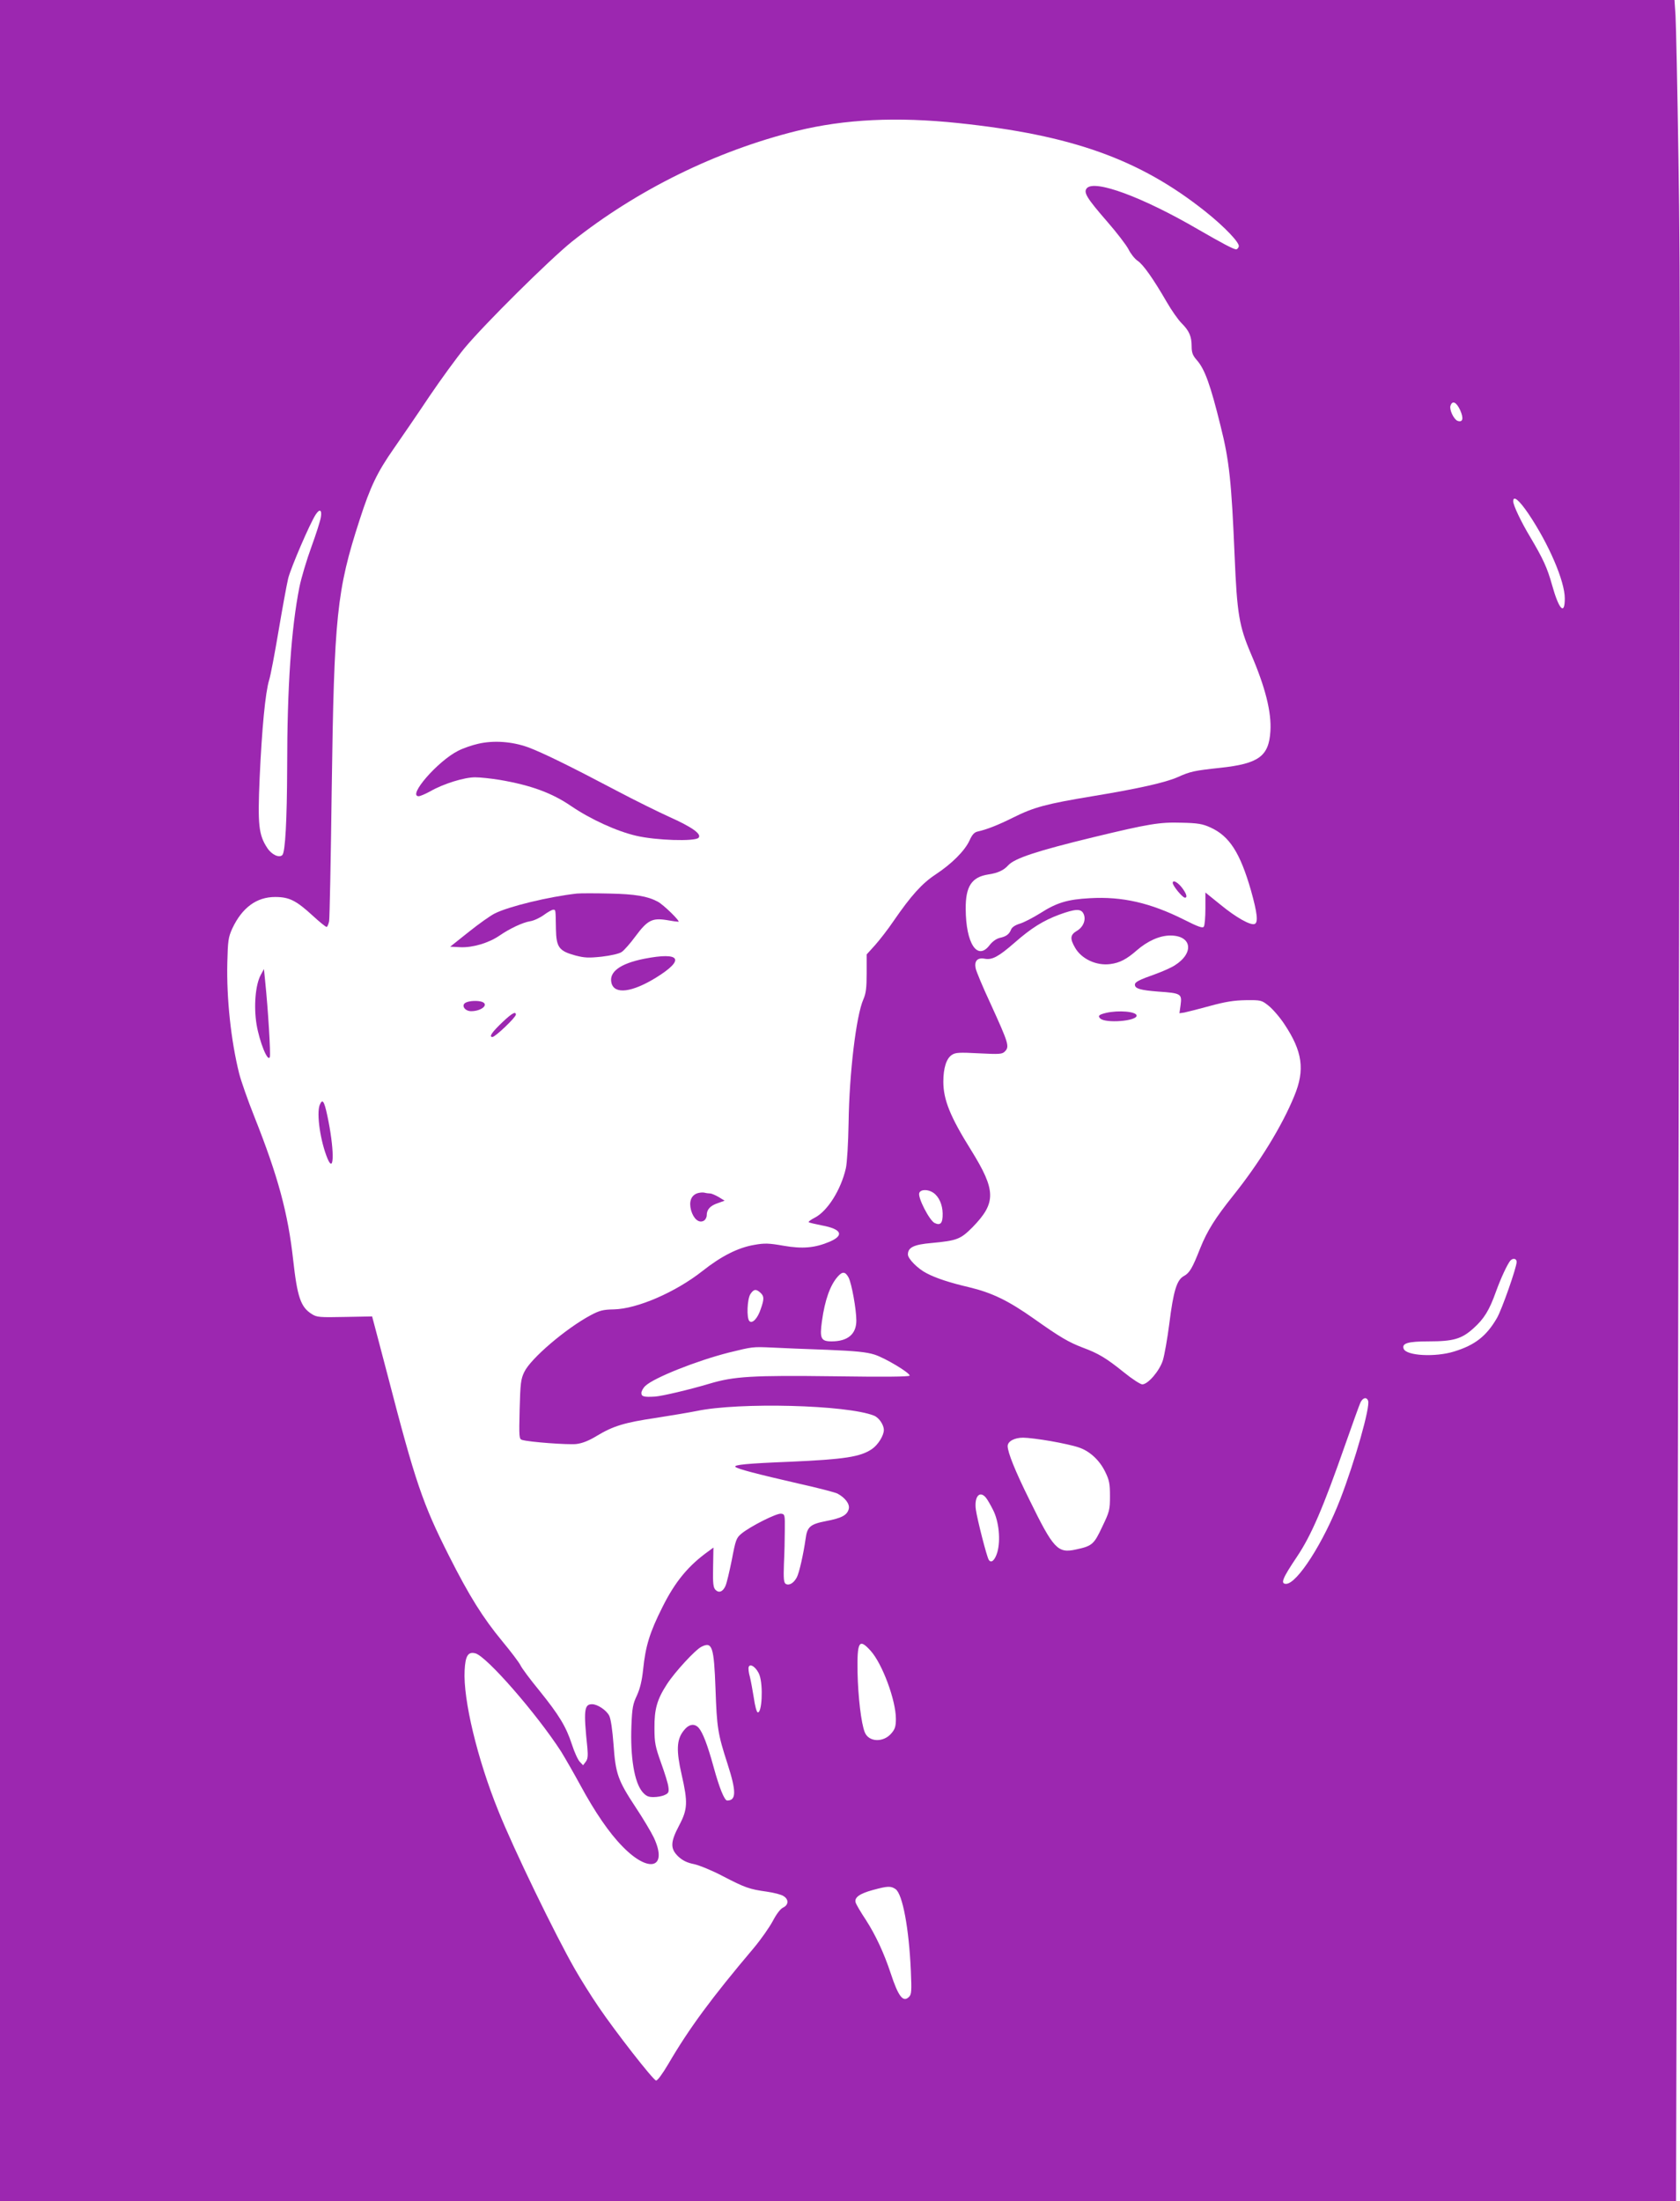 <?xml version="1.0" standalone="no"?>
<!DOCTYPE svg PUBLIC "-//W3C//DTD SVG 20010904//EN"
 "http://www.w3.org/TR/2001/REC-SVG-20010904/DTD/svg10.dtd">
<svg version="1.0" xmlns="http://www.w3.org/2000/svg"
 width="977pt" height="1280pt" viewBox="0 0 977 1280"
 preserveAspectRatio="xMidYMid meet">
<g transform="translate(0,1280) scale(0.1,-0.1)"
fill="#9c27b0" stroke="none">
<path d="M0 6400 l0 -6400 4874 0 4873 0 7 2703 c19 7931 19 8447 7 9177 -6
404 -14 777 -17 828 l-6 92 -4869 0 -4869 0 0 -6400z m5575 5684 c658 -69
1053 -210 1435 -514 113 -90 202 -184 194 -204 -3 -9 -10 -16 -15 -16 -15 0
-81 35 -223 117 -321 187 -602 291 -646 238 -20 -24 0 -57 120 -195 55 -63
110 -135 123 -160 12 -25 36 -55 52 -66 33 -21 93 -107 170 -240 27 -47 66
-103 87 -124 44 -44 58 -76 58 -135 0 -35 6 -52 30 -79 46 -52 79 -142 139
-386 50 -198 63 -324 81 -755 14 -333 26 -405 94 -565 85 -197 121 -342 114
-452 -9 -146 -68 -189 -293 -213 -149 -16 -173 -21 -246 -54 -70 -31 -228 -67
-496 -111 -271 -45 -341 -64 -463 -125 -86 -43 -153 -69 -203 -80 -20 -4 -33
-17 -49 -53 -28 -60 -103 -135 -197 -197 -79 -52 -142 -122 -244 -270 -33 -49
-83 -113 -109 -142 l-48 -53 0 -109 c0 -85 -4 -118 -19 -152 -42 -95 -82 -429
-86 -718 -2 -119 -9 -236 -16 -265 -29 -126 -107 -249 -181 -287 -22 -11 -38
-23 -35 -26 3 -3 38 -11 78 -19 113 -21 130 -57 45 -94 -87 -37 -159 -43 -269
-24 -86 15 -110 16 -171 5 -94 -16 -191 -65 -301 -152 -156 -123 -379 -220
-515 -223 -64 -1 -84 -7 -135 -34 -144 -77 -349 -252 -386 -330 -20 -41 -23
-66 -27 -218 -4 -161 -3 -172 14 -177 44 -13 267 -29 315 -24 35 4 73 19 119
47 96 58 162 78 345 105 90 14 196 32 236 40 247 52 875 36 1032 -27 28 -11
57 -53 57 -83 0 -33 -34 -87 -69 -111 -67 -46 -161 -60 -476 -74 -252 -10
-331 -18 -318 -30 12 -12 128 -42 363 -96 113 -25 216 -52 230 -59 45 -24 73
-61 66 -89 -9 -37 -42 -54 -132 -71 -92 -18 -110 -33 -119 -103 -13 -91 -37
-197 -51 -224 -18 -34 -45 -50 -65 -38 -11 8 -13 31 -10 117 3 59 5 149 5 198
1 86 0 90 -21 93 -26 4 -180 -74 -231 -116 -30 -25 -34 -36 -56 -152 -14 -69
-30 -137 -37 -152 -15 -34 -38 -43 -58 -23 -13 13 -16 38 -14 131 l2 115 -27
-20 c-118 -84 -195 -177 -269 -325 -75 -149 -99 -228 -113 -365 -7 -66 -18
-110 -36 -150 -23 -48 -28 -72 -32 -176 -7 -184 17 -329 64 -385 21 -24 34
-30 64 -30 22 0 51 5 65 12 23 10 26 17 22 47 -2 20 -22 83 -43 141 -33 93
-38 116 -38 200 -1 111 15 168 73 257 46 71 164 199 200 217 63 32 73 1 82
-244 8 -227 13 -261 70 -437 52 -161 51 -213 -2 -213 -16 0 -46 74 -79 195
-36 131 -63 200 -87 228 -26 28 -59 21 -89 -19 -39 -51 -42 -113 -10 -253 37
-162 35 -202 -14 -295 -52 -98 -53 -136 -5 -182 25 -23 51 -36 92 -44 31 -7
107 -38 167 -70 129 -67 155 -76 256 -90 41 -6 85 -17 97 -26 31 -19 29 -51
-2 -66 -16 -7 -39 -37 -61 -79 -20 -37 -69 -107 -110 -156 -246 -291 -376
-467 -498 -676 -35 -59 -63 -97 -71 -95 -18 4 -237 285 -334 428 -43 63 -105
162 -138 220 -114 199 -355 695 -445 920 -122 301 -205 647 -196 816 4 85 20
111 62 100 65 -16 356 -350 499 -571 24 -39 74 -126 111 -194 85 -157 168
-279 246 -358 154 -159 266 -127 182 52 -16 33 -63 112 -105 175 -104 158
-117 195 -129 365 -6 83 -16 151 -25 168 -16 32 -68 67 -100 67 -46 0 -50 -35
-27 -255 4 -46 2 -65 -10 -80 l-15 -20 -19 20 c-11 11 -32 57 -46 101 -34 104
-74 170 -190 314 -52 63 -101 129 -109 146 -9 18 -56 80 -105 139 -114 138
-193 264 -312 500 -151 299 -195 427 -355 1045 -37 140 -72 275 -79 300 l-12
45 -159 -3 c-146 -3 -163 -2 -192 17 -64 40 -84 98 -108 314 -30 272 -88 487
-226 834 -38 95 -77 207 -88 250 -48 192 -74 438 -69 645 3 129 6 148 29 199
57 121 141 183 249 183 82 0 122 -20 219 -109 39 -36 75 -65 80 -65 5 0 11 15
15 33 3 17 10 361 15 762 14 1016 29 1161 163 1574 62 192 102 275 197 411 48
69 142 206 208 305 67 99 159 225 204 280 118 142 494 514 624 619 378 301
841 529 1310 645 278 68 579 83 940 45z m2917 -1670 c21 -48 15 -72 -16 -61
-22 9 -48 65 -41 87 11 34 35 22 57 -26z m397 -602 c119 -177 211 -392 211
-492 0 -101 -34 -65 -74 78 -28 101 -53 154 -127 279 -53 88 -99 185 -99 208
0 36 34 8 89 -73z m-7023 -19 c-3 -21 -28 -99 -55 -173 -27 -74 -59 -180 -70
-235 -47 -238 -71 -577 -71 -1045 -1 -309 -11 -495 -28 -512 -18 -18 -61 1
-87 40 -51 77 -57 135 -45 409 13 286 33 496 55 568 9 28 33 157 55 287 22
130 47 267 56 305 16 63 126 319 160 371 23 35 37 28 30 -15z m5174 -1805
c110 -50 172 -147 235 -366 37 -132 43 -187 21 -195 -24 -9 -108 38 -198 112
l-88 71 0 -92 c0 -51 -4 -99 -9 -106 -6 -11 -32 -2 -117 41 -194 97 -358 135
-546 124 -130 -7 -193 -26 -288 -87 -42 -26 -95 -54 -119 -61 -27 -8 -46 -21
-51 -34 -11 -28 -29 -41 -67 -49 -19 -5 -42 -21 -58 -42 -71 -93 -138 9 -139
211 -1 131 35 185 131 200 55 8 90 24 116 53 37 41 167 84 497 164 319 77 384
88 510 84 97 -2 124 -7 170 -28z m-740 -499 c18 -33 2 -78 -36 -101 -40 -23
-43 -45 -13 -97 37 -67 125 -108 206 -97 55 7 96 29 153 79 63 55 134 87 196
87 126 0 140 -102 25 -174 -20 -13 -70 -35 -111 -50 -96 -34 -120 -46 -120
-62 0 -23 33 -32 135 -40 133 -9 139 -13 131 -76 l-7 -50 28 4 c15 3 82 20
148 38 91 25 142 33 210 34 88 1 92 0 132 -32 23 -18 65 -66 92 -107 106 -159
121 -266 58 -418 -71 -174 -203 -389 -356 -580 -103 -129 -150 -203 -191 -305
-46 -117 -62 -144 -95 -162 -41 -22 -61 -85 -85 -278 -11 -86 -28 -181 -37
-211 -19 -62 -87 -141 -120 -141 -11 0 -59 31 -107 70 -103 83 -148 110 -240
144 -81 31 -131 60 -282 167 -150 106 -245 152 -379 184 -111 26 -191 52 -246
81 -50 25 -109 84 -109 109 0 41 33 58 138 67 149 14 168 22 238 92 138 142
137 213 -8 447 -122 195 -162 294 -162 399 0 80 18 136 50 156 20 14 44 15
157 9 118 -6 135 -5 150 10 29 29 24 45 -84 282 -44 94 -82 186 -85 202 -9 44
11 64 53 56 43 -8 80 12 173 93 98 86 166 128 259 163 93 34 126 36 141 8z
m-872 -1625 c32 -22 53 -68 54 -120 1 -56 -12 -72 -46 -56 -30 13 -100 149
-90 175 8 22 52 22 82 1z m3392 -402 c0 -32 -87 -280 -115 -327 -61 -105 -128
-157 -249 -194 -109 -34 -278 -25 -293 16 -12 32 25 43 147 43 142 0 191 14
260 77 60 54 91 103 130 213 30 82 64 154 82 178 15 18 38 15 38 -6z m-3885
-91 c18 -35 45 -185 45 -250 0 -79 -50 -121 -144 -121 -62 0 -70 17 -56 118
17 123 48 210 93 260 27 30 43 28 62 -7z m-513 -88 c22 -20 23 -36 2 -95 -18
-55 -49 -87 -66 -70 -17 17 -13 128 6 157 19 29 33 31 58 8z m388 -332 c168
-7 228 -13 276 -28 62 -20 204 -105 204 -122 0 -7 -155 -8 -437 -4 -478 6
-583 0 -727 -43 -117 -35 -275 -72 -316 -75 -66 -4 -80 0 -80 21 0 10 10 29
23 41 49 47 297 146 486 194 139 34 137 34 251 29 58 -3 202 -9 320 -13z
m3146 -296 c14 -34 -76 -350 -161 -571 -98 -254 -252 -494 -316 -494 -34 0
-21 32 63 157 84 125 153 286 282 655 41 117 80 225 87 241 13 29 36 36 45 12z
m-1845 -235 c63 -11 135 -27 160 -36 64 -20 123 -74 156 -142 24 -49 28 -69
28 -142 0 -80 -3 -91 -45 -178 -48 -103 -59 -112 -152 -132 -107 -24 -131 2
-272 290 -82 165 -126 275 -126 311 0 28 40 49 90 49 26 0 98 -9 161 -20z
m-379 -327 c9 -10 28 -43 43 -73 34 -66 45 -175 25 -246 -14 -47 -36 -67 -50
-44 -12 19 -67 235 -75 292 -10 74 21 112 57 71z m-669 -892 c68 -75 147 -288
147 -396 0 -43 -5 -60 -26 -84 -46 -55 -132 -52 -155 6 -21 52 -39 208 -42
348 -3 181 9 200 76 126z m-646 -142 c22 -62 14 -224 -11 -216 -6 2 -16 39
-22 83 -7 43 -17 99 -23 123 -7 23 -10 50 -7 58 9 24 48 -6 63 -48z m791
-1244 c41 -29 78 -228 89 -475 5 -118 4 -138 -11 -152 -34 -34 -62 3 -106 137
-39 118 -88 223 -144 310 -30 45 -57 91 -60 102 -9 29 23 52 101 73 85 23 103
24 131 5z"/>
<path d="M2781 8475 c-36 -8 -88 -26 -117 -41 -119 -60 -296 -264 -229 -264 8
0 39 13 68 29 77 44 197 81 260 81 30 0 94 -7 143 -15 182 -31 304 -76 415
-152 113 -77 266 -147 379 -173 115 -27 340 -34 362 -12 21 21 -36 62 -170
122 -64 29 -200 96 -302 150 -277 146 -436 224 -520 255 -92 33 -199 41 -289
20z"/>
<path d="M3355 7604 c-162 -18 -398 -75 -478 -116 -23 -11 -91 -59 -151 -107
l-108 -86 60 -3 c70 -3 163 24 226 67 61 42 136 77 179 84 21 3 57 20 79 36
23 17 48 31 55 31 15 0 14 4 16 -112 2 -107 18 -128 113 -154 53 -14 77 -15
153 -7 52 6 101 17 116 27 14 9 51 51 81 92 69 93 97 107 180 94 33 -6 63 -10
69 -10 15 0 -87 100 -120 117 -60 32 -132 44 -280 47 -82 2 -168 2 -190 0z"/>
<path d="M3747 7225 c-141 -28 -207 -77 -191 -141 17 -68 119 -55 259 31 171
106 143 151 -68 110z"/>
<path d="M1517 7132 c-32 -58 -42 -184 -25 -289 17 -101 65 -221 77 -190 6 16
-10 278 -27 442 l-7 70 -18 -33z"/>
<path d="M2707 6969 c-26 -15 -4 -49 33 -49 59 0 105 38 64 54 -24 9 -77 7
-97 -5z"/>
<path d="M2924 6858 c-63 -60 -83 -88 -60 -88 16 0 136 114 136 130 0 21 -23
8 -76 -42z"/>
<path d="M1859 6374 c-19 -51 4 -211 46 -312 41 -96 39 63 -2 253 -18 84 -28
98 -44 59z"/>
<path d="M4052 5860 c-34 -14 -46 -49 -33 -98 14 -49 45 -76 73 -61 10 5 18
20 18 32 0 34 20 56 65 71 l39 14 -34 21 c-19 11 -42 21 -50 21 -8 0 -24 2
-35 5 -11 2 -30 0 -43 -5z"/>
<path d="M6820 7666 c0 -17 57 -86 71 -86 15 0 10 20 -12 51 -26 37 -59 56
-59 35z"/>
<path d="M6432 6910 c-41 -10 -49 -17 -34 -32 30 -30 212 -16 212 16 0 24
-105 33 -178 16z"/>
</g>
</svg>
